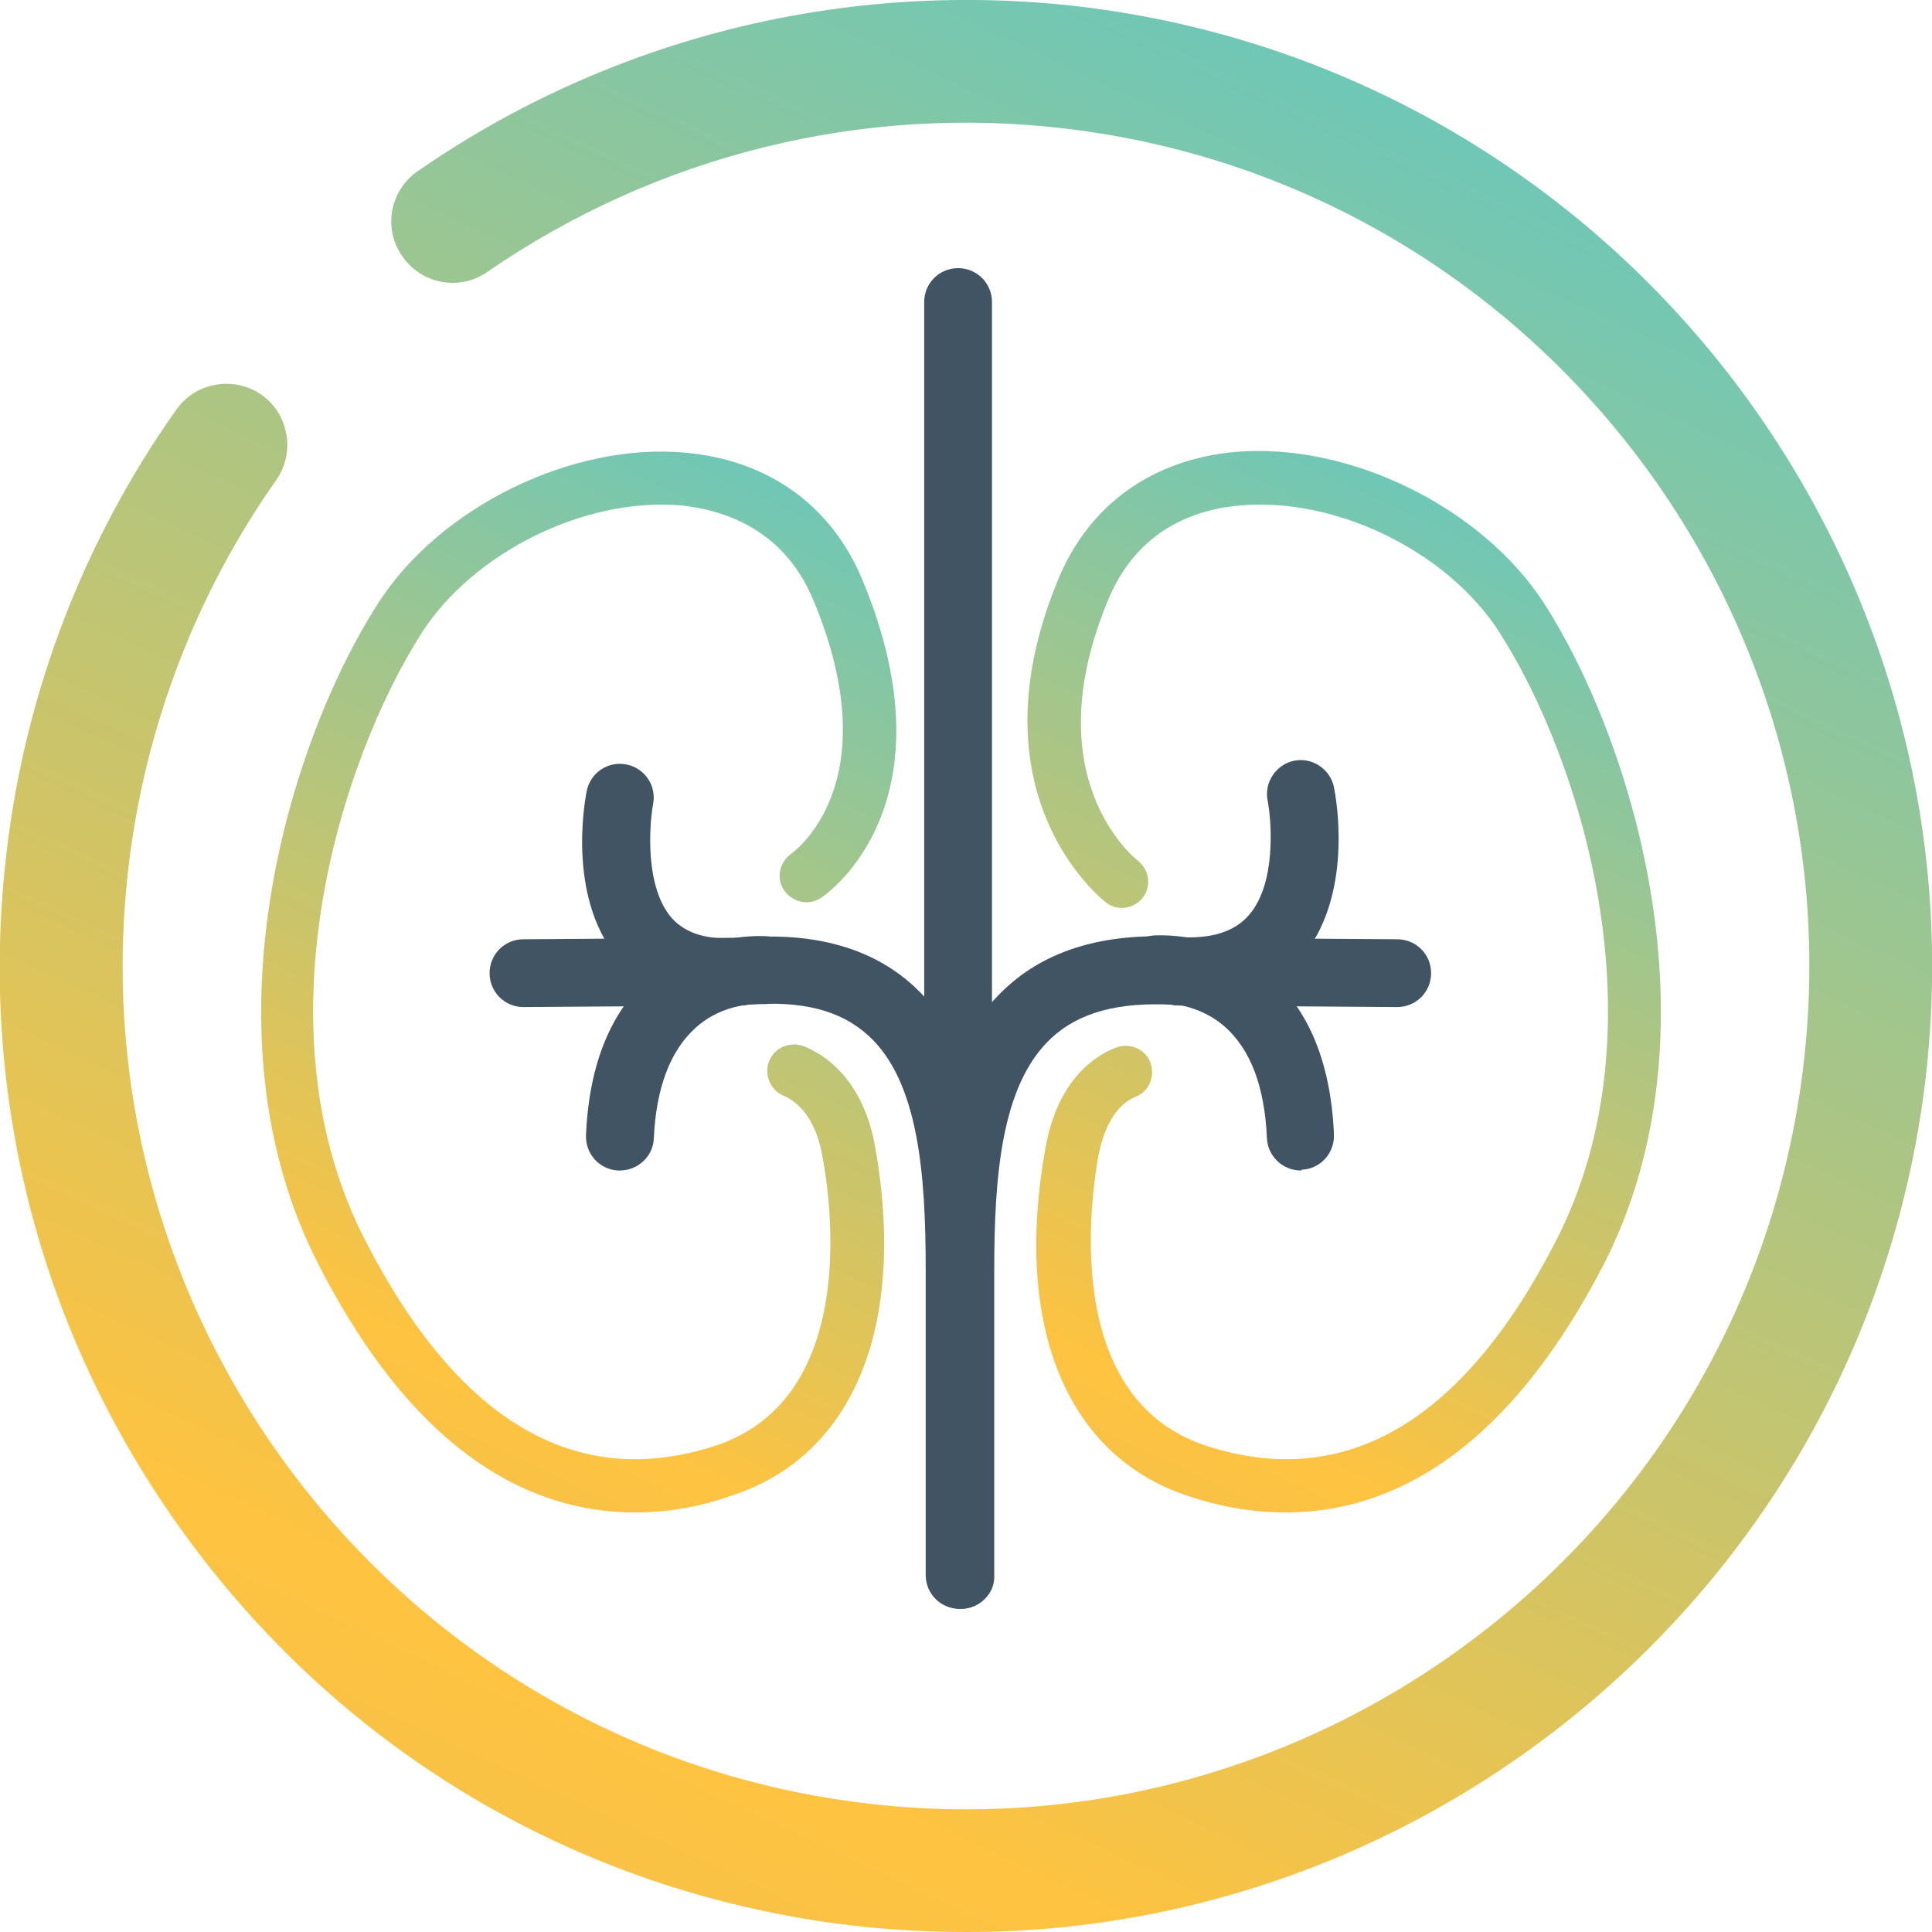 <?xml version="1.0" encoding="utf-8"?>
<!-- Generator: Adobe Illustrator 22.1.0, SVG Export Plug-In . SVG Version: 6.00 Build 0)  -->
<svg version="1.1" id="Layer_1" xmlns="http://www.w3.org/2000/svg" xmlns:xlink="http://www.w3.org/1999/xlink" x="0px" y="0px"
	 viewBox="0 0 256.5 256.5" style="enable-background:new 0 0 256.5 256.5;" xml:space="preserve">
<style type="text/css">
	.st0{fill:#415464;}
	.st1{fill:#808285;}
	.st2{fill:#FFFFFF;}
	.st3{fill:#415464;stroke:url(#SVGID_1_);stroke-width:6.513;stroke-linecap:round;stroke-linejoin:round;stroke-miterlimit:10;}
	.st4{fill:#415464;stroke:#415464;stroke-width:5.726;stroke-linecap:round;stroke-linejoin:round;stroke-miterlimit:10;}
	.st5{fill:#415464;stroke:#00703C;stroke-width:8.434;stroke-miterlimit:10;}
	.st6{fill:#415464;stroke:#00703C;stroke-width:7.85;stroke-linecap:round;stroke-linejoin:round;stroke-miterlimit:10;}
	.st7{fill:#415464;stroke:#8DC63F;stroke-width:9.166;stroke-linecap:round;stroke-linejoin:round;stroke-miterlimit:10;}
	.st8{fill:url(#SVGID_2_);}
	.st9{fill:url(#SVGID_3_);}
	.st10{fill:url(#SVGID_4_);}
	.st11{fill:url(#SVGID_5_);}
	.st12{fill:url(#SVGID_6_);}
	.st13{fill:url(#SVGID_7_);}
	.st14{fill:url(#SVGID_8_);}
	.st15{fill:url(#SVGID_9_);}
	.st16{fill:url(#SVGID_10_);}
	.st17{fill:url(#SVGID_11_);}
	.st18{fill:url(#SVGID_12_);}
	.st19{fill:url(#SVGID_13_);}
	.st20{fill:url(#SVGID_14_);}
	.st21{fill:url(#SVGID_15_);}
	.st22{fill:url(#SVGID_16_);}
	.st23{fill:url(#SVGID_17_);}
	.st24{fill:url(#SVGID_18_);}
	.st25{fill:url(#SVGID_19_);}
	.st26{fill:url(#SVGID_20_);}
	.st27{fill:url(#SVGID_21_);}
	.st28{fill:url(#SVGID_22_);}
	.st29{fill:url(#SVGID_23_);}
	.st30{fill:url(#SVGID_24_);}
	.st31{fill:none;}
	.st32{fill:url(#SVGID_25_);}
	.st33{fill:url(#SVGID_26_);}
	.st34{fill:url(#SVGID_27_);}
	.st35{fill:url(#SVGID_28_);}
	.st36{fill:url(#SVGID_29_);}
	.st37{fill:url(#SVGID_30_);}
	.st38{fill:url(#SVGID_31_);}
	.st39{fill:url(#SVGID_32_);}
	.st40{fill:url(#SVGID_33_);}
	.st41{fill:url(#SVGID_34_);}
	.st42{fill:url(#SVGID_35_);}
	.st43{fill:url(#SVGID_36_);}
	.st44{fill:url(#SVGID_37_);}
	.st45{fill:url(#SVGID_38_);}
	.st46{fill:url(#SVGID_39_);}
	.st47{fill:none;stroke:url(#SVGID_40_);stroke-width:6.513;stroke-linecap:round;stroke-linejoin:round;stroke-miterlimit:10;}
	.st48{fill:url(#SVGID_41_);}
	.st49{fill:url(#SVGID_42_);}
	.st50{fill:url(#SVGID_43_);}
	.st51{fill:url(#SVGID_44_);}
	.st52{fill:url(#SVGID_45_);}
	.st53{fill:url(#SVGID_46_);}
	.st54{fill:url(#SVGID_47_);}
	.st55{fill:url(#SVGID_48_);}
	.st56{fill:url(#SVGID_49_);}
	.st57{fill:url(#SVGID_50_);}
	.st58{fill:url(#SVGID_51_);}
	.st59{fill:url(#SVGID_52_);}
	.st60{fill:url(#SVGID_53_);}
	.st61{fill:url(#SVGID_54_);}
	.st62{fill:url(#SVGID_55_);}
	.st63{fill:url(#SVGID_56_);}
	.st64{fill:url(#SVGID_57_);}
	.st65{fill:none;stroke:#415464;stroke-width:5.726;stroke-linecap:round;stroke-linejoin:round;stroke-miterlimit:10;}
	.st66{fill:url(#SVGID_58_);}
	.st67{fill:url(#SVGID_59_);}
	.st68{fill:url(#SVGID_60_);}
	.st69{fill:#FFFFFF;stroke:#00703C;stroke-width:8.434;stroke-miterlimit:10;}
	.st70{fill:none;stroke:#00703C;stroke-width:7.85;stroke-linecap:round;stroke-linejoin:round;stroke-miterlimit:10;}
	.st71{fill:none;stroke:#8DC63F;stroke-width:9.166;stroke-linecap:round;stroke-linejoin:round;stroke-miterlimit:10;}
	.st72{fill:url(#SVGID_61_);}
	.st73{fill:url(#SVGID_62_);}
	.st74{fill:url(#SVGID_63_);}
	.st75{fill:url(#SVGID_64_);}
	.st76{fill:url(#SVGID_65_);}
	.st77{fill:url(#SVGID_66_);}
	.st78{fill:url(#SVGID_67_);}
	.st79{fill:url(#SVGID_68_);}
	.st80{fill:url(#SVGID_69_);}
	.st81{fill:url(#SVGID_70_);}
	.st82{fill:url(#SVGID_71_);}
	.st83{fill:url(#SVGID_72_);}
	.st84{fill:url(#SVGID_73_);}
	.st85{fill:url(#SVGID_74_);}
	.st86{fill:url(#SVGID_75_);}
	.st87{fill:url(#SVGID_76_);}
	.st88{fill:url(#SVGID_77_);}
	.st89{fill:url(#SVGID_78_);}
	.st90{fill:url(#SVGID_79_);}
	.st91{fill:url(#SVGID_80_);}
	.st92{fill:url(#SVGID_81_);}
	.st93{fill:url(#SVGID_82_);}
	.st94{fill:url(#SVGID_83_);}
	.st95{fill:url(#SVGID_84_);}
	.st96{fill:url(#SVGID_85_);}
	.st97{fill:url(#SVGID_86_);}
	.st98{fill:url(#SVGID_87_);}
	.st99{fill:url(#SVGID_88_);}
	.st100{fill:url(#SVGID_89_);}
	.st101{fill:url(#SVGID_90_);}
	.st102{fill:url(#SVGID_91_);}
	.st103{fill:url(#SVGID_92_);}
	.st104{fill:url(#SVGID_93_);}
	.st105{fill:url(#SVGID_94_);}
	.st106{fill:url(#SVGID_95_);}
	.st107{fill:url(#SVGID_96_);}
	.st108{fill:url(#SVGID_97_);}
	.st109{fill:url(#SVGID_98_);}
	.st110{fill:url(#SVGID_99_);}
	.st111{fill:url(#SVGID_100_);}
	.st112{fill:url(#SVGID_101_);}
	.st113{fill:url(#SVGID_102_);}
	.st114{fill:url(#SVGID_103_);}
	.st115{fill:url(#SVGID_104_);}
	.st116{fill:url(#SVGID_105_);}
	.st117{fill:url(#SVGID_106_);}
	.st118{fill:url(#SVGID_107_);}
	.st119{fill:none;stroke:url(#SVGID_108_);stroke-width:6.513;stroke-linecap:round;stroke-linejoin:round;stroke-miterlimit:10;}
	.st120{fill:url(#SVGID_109_);}
	.st121{fill:url(#SVGID_110_);}
	.st122{fill:url(#SVGID_111_);}
	.st123{fill:url(#SVGID_112_);}
	.st124{fill:url(#SVGID_113_);}
	.st125{fill:url(#SVGID_114_);}
	.st126{fill:url(#SVGID_115_);}
	.st127{fill:url(#SVGID_116_);}
	.st128{fill:url(#SVGID_117_);}
	.st129{fill:url(#SVGID_118_);}
	.st130{fill:url(#SVGID_119_);}
	.st131{fill:url(#SVGID_120_);}
	.st132{fill:url(#SVGID_121_);}
	.st133{fill:url(#SVGID_122_);}
	.st134{fill:url(#SVGID_123_);}
	.st135{fill:url(#SVGID_124_);}
	.st136{fill:url(#SVGID_125_);}
	.st137{fill:url(#SVGID_126_);}
	.st138{fill:url(#SVGID_127_);}
	.st139{fill:url(#SVGID_128_);}
	.st140{fill:url(#SVGID_129_);}
	.st141{fill:url(#SVGID_130_);}
	.st142{fill:url(#SVGID_131_);}
	.st143{fill:url(#SVGID_132_);}
	.st144{fill:url(#SVGID_133_);}
	.st145{fill:url(#SVGID_134_);}
	.st146{fill:url(#SVGID_135_);}
	.st147{fill:url(#SVGID_136_);}
	.st148{fill:url(#SVGID_137_);}
</style>
<g>
	
		<linearGradient id="SVGID_1_" gradientUnits="userSpaceOnUse" x1="-1719.274" y1="-1574.816" x2="-1475.438" y2="-1495.079" gradientTransform="matrix(0.12 -0.993 0.993 0.12 1843.769 -1273.371)">
		<stop  offset="0" style="stop-color:#F9C246"/>
		<stop  offset="8.266940e-02" style="stop-color:#FEC340"/>
		<stop  offset="1" style="stop-color:#6FC7B6"/>
	</linearGradient>
	<path style="fill:url(#SVGID_1_);" d="M128.3,256.5c-5.1,0-10.3-0.3-15.5-0.9c-34-4.1-64.4-21.2-85.5-48.2
		c-21.1-27-30.5-60.5-26.4-94.5c2.5-21.1,10.3-41.3,22.5-58.5c2.6-3.7,7.7-4.5,11.3-2c3.7,2.6,4.5,7.7,2,11.3
		c-10.6,15-17.4,32.7-19.6,51.1C9.7,176.1,53.5,232,114.8,239.4c61.3,7.4,117.2-36.4,124.6-97.7c7.4-61.3-36.4-117.2-97.7-124.6
		c-27.2-3.3-54.5,3.5-77,19c-3.7,2.6-8.8,1.6-11.3-2.1c-2.6-3.7-1.6-8.8,2.1-11.3C81.2,4.9,112.5-2.8,143.6,0.9
		C213.8,9.4,264,73.4,255.6,143.6C247.7,208.6,192.2,256.5,128.3,256.5z"/>
	<linearGradient id="SVGID_2_" gradientUnits="userSpaceOnUse" x1="143.917" y1="192.477" x2="200.497" y2="71.141">
		<stop  offset="0" style="stop-color:#F9C246"/>
		<stop  offset="8.266940e-02" style="stop-color:#FEC340"/>
		<stop  offset="1" style="stop-color:#6FC7B6"/>
	</linearGradient>
	<path class="st8" d="M170.7,200.8c-4.5,0-8.8-0.8-12.7-2.1c-16.3-5.2-23.5-22.5-19.2-46.3c1.6-9,6.5-12.2,9.3-13.3
		c1.8-0.7,3.9,0.1,4.6,1.9c0.7,1.8-0.1,3.9-1.9,4.6c-2.5,1-4.2,3.8-5,8c-1.3,7.5-4.2,32.4,14.5,38.4c18.4,5.9,34-3.3,46.3-27.3
		c14.4-28.1,3.4-63.7-7.5-80.7c-6.9-10.8-21.7-18-34.4-16.9c-5.9,0.5-13.7,3.1-17.6,12.6c-9.8,23.6,3.5,34.2,4,34.6
		c1.5,1.2,1.8,3.4,0.6,4.9c-1.2,1.5-3.4,1.8-4.9,0.6c-0.7-0.6-18.1-14.4-6.3-42.9c4.1-9.9,12.5-15.9,23.5-16.9
		c15.1-1.3,32.7,7.3,41,20.1c11.8,18.4,23.7,57,7.9,87.8C199.6,193.6,184,200.8,170.7,200.8z"/>
	<path class="st0" d="M127.6,213.6c-2.5,0-4.5-2-4.5-4.5v-40.5c0-24.3,5-32.3,10.3-37.3c5.5-5.2,13.3-7.5,23-6.9
		c4.4,0.3,7.5-0.7,9.4-2.9c3.7-4.2,3-12.6,2.5-15.2c-0.5-2.4,1.1-4.8,3.5-5.3c2.4-0.5,4.8,1.1,5.3,3.5c0.3,1.5,2.7,14.6-4.5,22.9
		c-3.9,4.4-9.5,6.5-16.8,6c-7.3-0.4-12.6,1-16.3,4.5c-6.6,6.2-7.5,18.4-7.5,30.8v40.5C132.1,211.6,130,213.6,127.6,213.6z"/>
	<path class="st0" d="M185.5,133.7C185.5,133.7,185.5,133.7,185.5,133.7l-29-0.2c-2.5,0-4.5-2-4.5-4.5c0-2.5,2-4.5,4.5-4.5
		c0,0,0,0,0,0l29,0.2c2.5,0,4.5,2,4.5,4.5C190,131.7,188,133.7,185.5,133.7z"/>
	<path class="st0" d="M172.7,155.4c-2.4,0-4.4-1.9-4.5-4.3c-0.3-6.9-2.2-11.8-5.6-14.8c-3.9-3.4-8.6-3.1-8.7-3.1
		c-2.5,0.2-4.7-1.6-4.9-4.1c-0.2-2.5,1.6-4.7,4.1-4.9c0.4,0,8.6-0.7,15.4,5.3c5.3,4.6,8.2,11.7,8.6,21.1c0.1,2.5-1.8,4.6-4.3,4.7
		C172.8,155.4,172.7,155.4,172.7,155.4z"/>
	<linearGradient id="SVGID_3_" gradientUnits="userSpaceOnUse" x1="54.256" y1="190.523" x2="111.589" y2="67.572">
		<stop  offset="0" style="stop-color:#F9C246"/>
		<stop  offset="8.266940e-02" style="stop-color:#FEC340"/>
		<stop  offset="1" style="stop-color:#6FC7B6"/>
	</linearGradient>
	<path class="st9" d="M84.3,200.8c-13.4,0-28.9-7.3-42-32.9c-15.8-30.7-4-69.3,7.9-87.8C58.3,67.4,75.9,58.7,91,60.1
		c11,1,19.4,7,23.5,16.9c12.4,29.8-4.7,41.7-5.5,42.2c-1.6,1.1-3.8,0.6-4.9-1c-1.1-1.6-0.6-3.8,1-4.9c0.1-0.1,13.1-9.1,2.9-33.6
		c-3.9-9.4-11.8-12-17.6-12.6C77.7,66,62.9,73.3,56,84c-10.9,17.1-22,52.6-7.5,80.7c12.3,24,27.9,33.2,46.3,27.3
		c18.7-6,15.8-30.9,14.4-38.4c-0.7-4.2-2.6-7-5.1-8.1c-1.8-0.7-2.7-2.8-2-4.6c0.7-1.8,2.8-2.7,4.6-2c2.8,1.1,7.9,4.4,9.5,13.4
		c4.2,23.8-2.9,41.1-19.2,46.3C93.1,200,88.8,200.8,84.3,200.8z"/>
	<path class="st0" d="M127.4,213.6c-2.5,0-4.5-2-4.5-4.5v-40.5c0-12.5-0.9-25-7.6-31.1c-3.7-3.4-8.9-4.7-16.1-4.1
		c-7.2,0.6-12.8-1.3-16.7-5.6c-7.3-8.1-4.9-21.3-4.6-22.8c0.5-2.4,2.8-4,5.3-3.5c2.4,0.5,4,2.8,3.5,5.3l0,0
		c-0.5,2.8-1.1,11,2.5,15.1c1.9,2.1,4.9,3,9.3,2.6c9.7-0.8,17.4,1.4,22.9,6.5c9.2,8.5,10.5,23.2,10.5,37.8v40.5
		C131.9,211.6,129.9,213.6,127.4,213.6z"/>
	<path class="st0" d="M69.5,133.7c-2.5,0-4.5-2-4.5-4.5c0-2.5,2-4.5,4.5-4.5l28.7-0.2c2.5,0,4.5,2,4.5,4.5c0,2.5-2,4.5-4.5,4.5
		L69.5,133.7C69.5,133.7,69.5,133.7,69.5,133.7z"/>
	<path class="st0" d="M82.3,155.4c-0.1,0-0.1,0-0.2,0c-2.5-0.1-4.4-2.2-4.3-4.7c0.4-9.4,3.3-16.5,8.6-21.1c6.8-6,15.1-5.3,15.4-5.3
		c2.5,0.2,4.3,2.4,4.1,4.9c-0.2,2.5-2.4,4.3-4.8,4.1c-0.2,0-5-0.3-8.8,3.2c-3.3,3-5.2,7.9-5.5,14.7
		C86.7,153.5,84.7,155.4,82.3,155.4z"/>
	<path class="st0" d="M127.2,154c-2.5,0-4.5-2-4.5-4.5V40.1c0-2.5,2-4.5,4.5-4.5c2.5,0,4.5,2,4.5,4.5v109.3
		C131.7,152,129.6,154,127.2,154z"/>
</g>
</svg>
